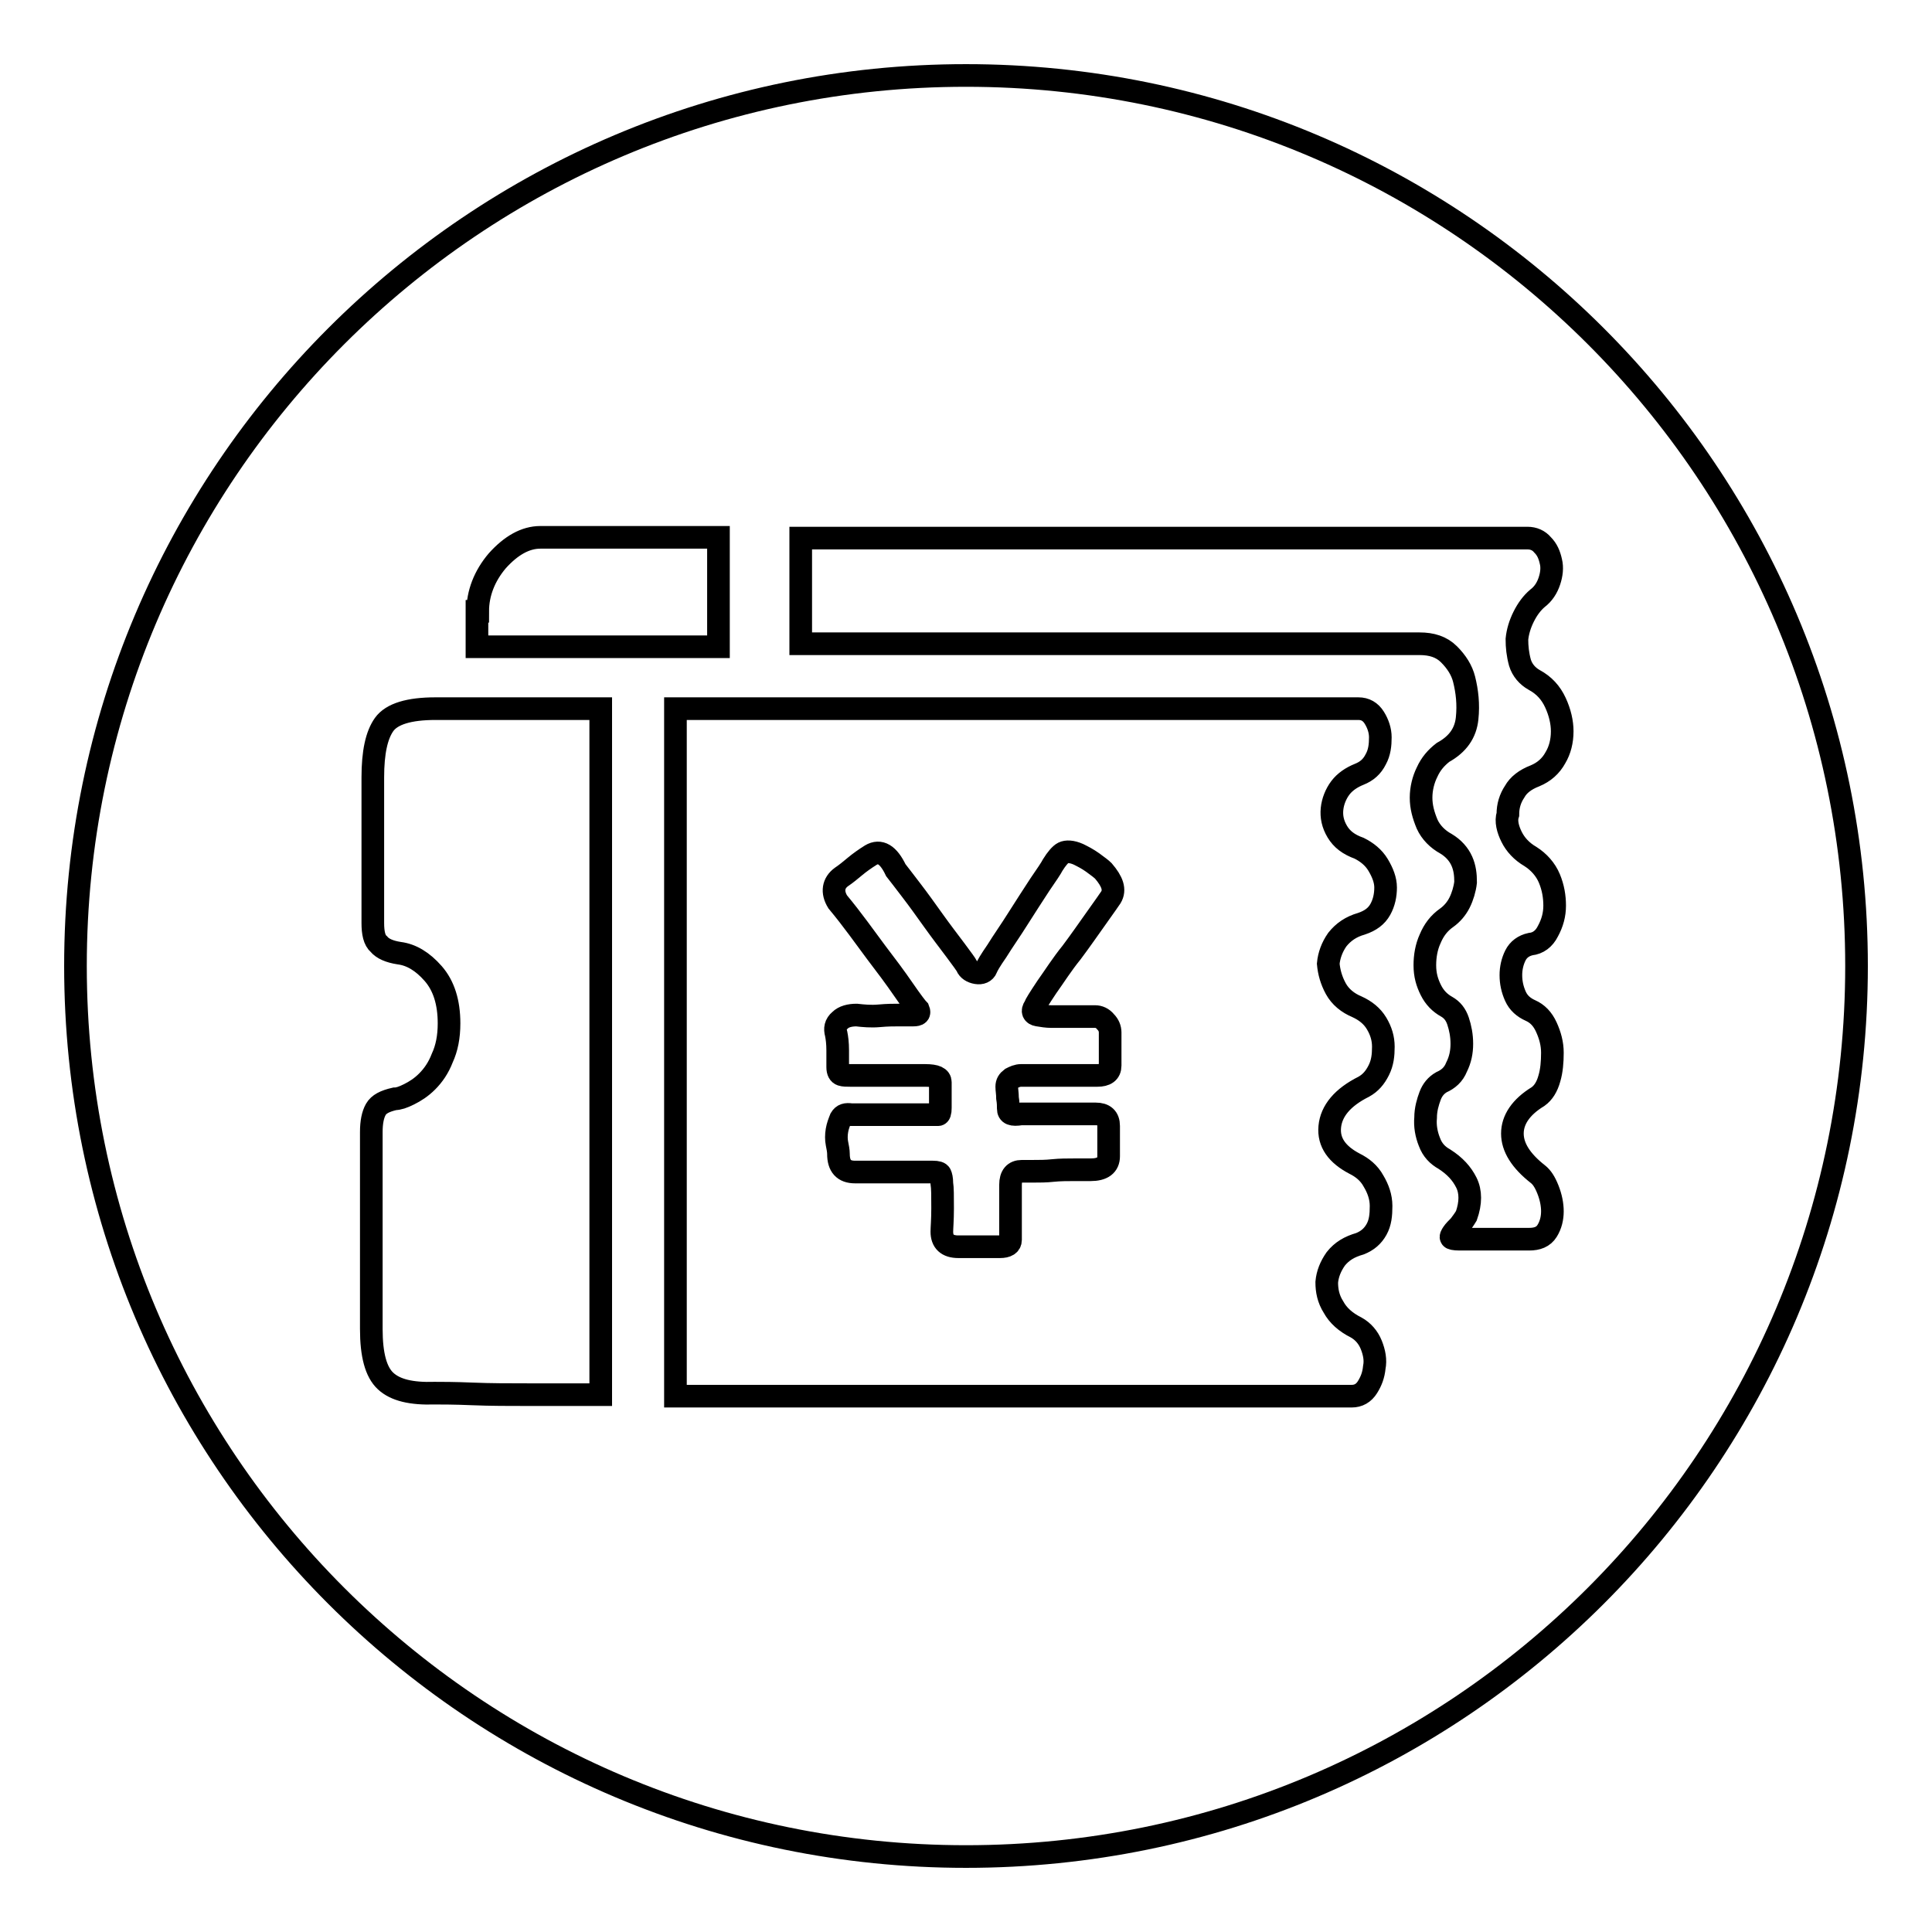 <?xml version="1.0" encoding="utf-8"?>
<!-- Svg Vector Icons : http://www.onlinewebfonts.com/icon -->
<!DOCTYPE svg PUBLIC "-//W3C//DTD SVG 1.1//EN" "http://www.w3.org/Graphics/SVG/1.1/DTD/svg11.dtd">
<svg version="1.1" xmlns="http://www.w3.org/2000/svg" xmlns:xlink="http://www.w3.org/1999/xlink" x="0px" y="0px" viewBox="0 0 256 256" enable-background="new 0 0 256 256" xml:space="preserve">
<g><g><path stroke-width="3" fill-opacity="0" stroke="#000000"  d="M138.7,130.8c1-1.4,2-3,3.3-4.6c1.2-1.6,2.3-3.2,3.3-4.6s1.7-2.4,1.9-2.7c0.6-1,0.2-2.1-1-3.5c-0.2-0.2-0.7-0.6-1.4-1.1c-0.7-0.5-1.3-0.8-1.9-1.1c-0.9-0.4-1.6-0.4-2-0.2c-0.4,0.2-0.9,0.8-1.4,1.6c-0.2,0.4-0.8,1.3-1.7,2.6c-0.9,1.4-1.9,2.9-2.9,4.5c-1,1.6-2,3-2.8,4.3c-0.9,1.3-1.3,2-1.4,2.3c-0.2,0.5-0.7,0.7-1.3,0.6c-0.6-0.1-1.1-0.4-1.3-0.9c-0.1-0.2-0.6-0.9-1.5-2.1c-0.9-1.2-1.9-2.5-2.9-3.9c-1-1.4-2-2.8-3-4.1c-1-1.3-1.6-2.1-2-2.6c-1-2.1-2.1-2.7-3.3-2c-0.8,0.5-1.5,1-2.1,1.5c-0.6,0.5-1.2,1-1.8,1.4c-1.1,0.8-1.3,2-0.5,3.3c2,2.4,3.6,4.7,5.1,6.7c1.3,1.7,2.5,3.3,3.6,4.9c1.1,1.6,1.8,2.5,2,2.7c0.2,0.5,0,0.7-0.7,0.7h-2c-0.6,0-1.4,0-2.5,0.1s-2.1,0-3-0.1c-0.9,0-1.7,0.2-2.2,0.7c-0.6,0.5-0.7,1.1-0.5,1.8c0.1,0.5,0.2,1.2,0.2,2.2v2.2c0,0.6,0.2,0.9,0.5,1c0.3,0.1,0.7,0.1,1.2,0.1h9.9c1.4,0,2,0.3,2,0.9v3.4c0,0.6-0.1,0.9-0.3,0.9h-11.5c-0.7-0.1-1.1,0-1.4,0.5c-0.2,0.5-0.4,1-0.5,1.6c-0.1,0.6-0.1,1.2,0,1.7c0.1,0.5,0.2,1,0.2,1.4c0,1.6,0.7,2.4,2.2,2.4h10.3c0.6,0,0.9,0.1,1,0.3c0.1,0.2,0.2,0.6,0.2,1.2c0.1,0.6,0.1,1.7,0.1,3.3c0,1.6-0.1,2.6-0.1,3.1c0,1.3,0.7,2,2.2,2h5.5c0.9,0,1.4-0.3,1.4-0.9V157c0-1.2,0.5-1.8,1.5-1.8h1.5c0.8,0,1.7,0,2.6-0.1c1-0.1,1.9-0.1,2.8-0.1h2.2c1.6,0,2.4-0.6,2.4-1.8v-4c0-1.1-0.6-1.6-1.7-1.6h-9.9c-1.2,0.2-1.7,0-1.7-0.7c0-0.4,0-0.8-0.1-1.4c0-0.6-0.1-1.1-0.1-1.5c0-0.5,0.2-0.8,0.6-1.1c0.4-0.2,0.8-0.4,1.3-0.4h10.1c1.1,0,1.7-0.4,1.7-1.3v-4.4c0-0.5-0.2-1-0.6-1.4c-0.4-0.5-0.9-0.7-1.4-0.7h-5.8c-0.6,0-1.2-0.1-1.8-0.2c-0.6-0.1-0.8-0.5-0.4-1.1C137.2,133.1,137.7,132.3,138.7,130.8z"/><path stroke-width="3" fill-opacity="0" stroke="#000000"  d="M128,10C62.8,10,10,62.8,10,128c0,65.2,52.8,118,118,118c65.2,0,118-52.8,118-118C246,62.8,193.2,10,128,10z M63.3,81c0-2.4,0.9-4.7,2.6-6.7c1.8-2,3.7-3.1,5.7-3.1h23.6v14.5h-32V81z M79.4,184.8H70c-2.5,0-5,0-7.4-0.1s-4.1-0.1-5-0.1c-3.1,0.1-5.2-0.4-6.5-1.6c-1.3-1.2-1.9-3.5-1.9-6.9v-26.1c0-1.3,0.2-2.3,0.6-3c0.4-0.7,1.2-1.1,2.5-1.4c0.5,0,1.1-0.2,1.9-0.6c0.8-0.4,1.6-0.9,2.4-1.7c0.8-0.8,1.5-1.8,2-3.1c0.6-1.3,0.9-2.8,0.9-4.6c0-2.8-0.7-5-2.1-6.6c-1.4-1.6-2.9-2.5-4.5-2.7c-1.3-0.2-2.2-0.6-2.7-1.2c-0.6-0.5-0.8-1.5-0.8-2.8V103c0-3.3,0.5-5.6,1.5-7c1-1.4,3.3-2.1,6.8-2.1h21.9V184.8z M177,131c0.6,1.1,1.6,1.9,2.8,2.4c1.1,0.5,2,1.2,2.6,2.2c0.6,1,0.9,2,0.9,3.1c0,1.1-0.1,2.1-0.6,3.1c-0.5,1-1.1,1.7-2,2.2c-2.8,1.4-4.3,3.2-4.5,5.3s1,3.7,3.3,4.9c1,0.5,1.9,1.2,2.5,2.3c0.6,1,1,2.1,1,3.3c0,1.2-0.1,2.2-0.6,3.1c-0.5,0.9-1.2,1.5-2.2,1.9c-1.4,0.4-2.4,1-3.2,2c-0.7,1-1.1,2-1.2,3.1c0,1.1,0.2,2.2,0.9,3.3c0.6,1.1,1.6,2,3,2.7c0.9,0.5,1.6,1.3,2,2.3c0.4,1,0.6,2,0.4,3c-0.1,1-0.4,1.8-0.9,2.6c-0.5,0.8-1.2,1.2-2.1,1.2H89.5V93.9H180c0.9,0,1.6,0.4,2.1,1.2c0.5,0.8,0.8,1.7,0.8,2.6c0,1-0.1,2-0.6,2.9c-0.5,1-1.2,1.6-2.2,2c-1,0.4-1.9,1-2.5,1.8c-0.6,0.8-1,1.8-1.1,2.8c-0.1,1,0.1,2,0.7,3c0.6,1,1.5,1.7,2.9,2.2c1,0.5,1.9,1.2,2.5,2.2c0.6,1,1,2,1,3c0,1-0.2,2-0.7,2.9c-0.5,0.9-1.3,1.5-2.5,1.9c-1.4,0.4-2.4,1.1-3.2,2.1c-0.7,1-1.1,2.1-1.2,3.2C176.1,128.8,176.4,129.9,177,131z M200.3,110.9c0.5,1,1.3,1.9,2.5,2.6c1.1,0.7,2,1.7,2.5,2.9c0.5,1.2,0.7,2.4,0.7,3.6c0,1.2-0.3,2.3-0.9,3.4c-0.5,1-1.3,1.6-2.3,1.7c-0.9,0.2-1.6,0.7-2,1.5c-0.4,0.8-0.6,1.7-0.6,2.6c0,1,0.2,1.9,0.6,2.8c0.4,0.9,1.1,1.5,2,1.9c0.9,0.4,1.6,1.1,2.1,2.2c0.5,1.1,0.8,2.2,0.8,3.4c0,1.2-0.1,2.4-0.4,3.4c-0.3,1.1-0.8,1.9-1.5,2.4c-2.3,1.4-3.4,3.1-3.4,4.9c0,1.8,1.1,3.6,3.4,5.4c0.5,0.4,0.9,1,1.3,2c0.4,1,0.6,2,0.6,2.9s-0.2,1.8-0.7,2.6s-1.3,1.1-2.4,1.1h-9.2c-0.7,0-1.1-0.1-1.1-0.2c-0.1-0.1,0-0.3,0.2-0.6c0.2-0.3,0.5-0.6,0.9-1c0.3-0.4,0.6-0.8,0.9-1.3c0.6-1.7,0.6-3.2,0-4.4c-0.6-1.2-1.5-2.2-2.9-3.1c-0.9-0.5-1.6-1.2-2-2.3c-0.4-1-0.6-2.1-0.5-3.2c0-1.1,0.3-2.1,0.6-2.9c0.3-0.8,0.8-1.4,1.5-1.8c0.9-0.4,1.6-1,2-2c0.5-1,0.7-2,0.7-3.1s-0.2-2.1-0.5-3c-0.3-0.9-0.8-1.5-1.5-1.9c-0.9-0.5-1.6-1.2-2.1-2.2c-0.5-1-0.8-2-0.8-3.3c0-1.2,0.2-2.4,0.7-3.5c0.5-1.2,1.2-2.1,2.2-2.8c0.7-0.5,1.3-1.2,1.7-2s0.7-1.8,0.8-2.7c0-1-0.1-1.9-0.5-2.8c-0.4-0.9-1.1-1.7-2.1-2.3c-1.1-0.6-2-1.5-2.5-2.6c-0.5-1.2-0.8-2.3-0.8-3.5s0.3-2.4,0.8-3.4c0.5-1.1,1.2-1.9,2.1-2.6c2-1.1,3-2.6,3.2-4.5c0.2-1.9,0-3.6-0.4-5.2c-0.3-1.2-1-2.3-2-3.3c-1-1-2.3-1.4-3.9-1.4h-82V71.3h96.3c0.8,0,1.5,0.3,2,0.9c0.6,0.6,0.9,1.3,1.1,2.2c0.2,0.8,0.1,1.7-0.2,2.6c-0.3,0.9-0.8,1.7-1.6,2.3c-0.7,0.6-1.3,1.4-1.8,2.4c-0.5,1-0.8,2-0.9,3c0,1,0.1,2,0.4,3.1c0.3,1,1,1.8,1.9,2.3c1.3,0.7,2.2,1.7,2.8,3c0.6,1.3,0.9,2.6,0.9,3.8c0,1.3-0.3,2.5-0.9,3.5c-0.6,1.1-1.5,1.9-2.7,2.4c-1.3,0.5-2.2,1.2-2.7,2.1c-0.6,0.9-0.9,1.9-0.9,3C199.5,108.8,199.8,109.9,200.3,110.9z"/></g></g>
</svg>